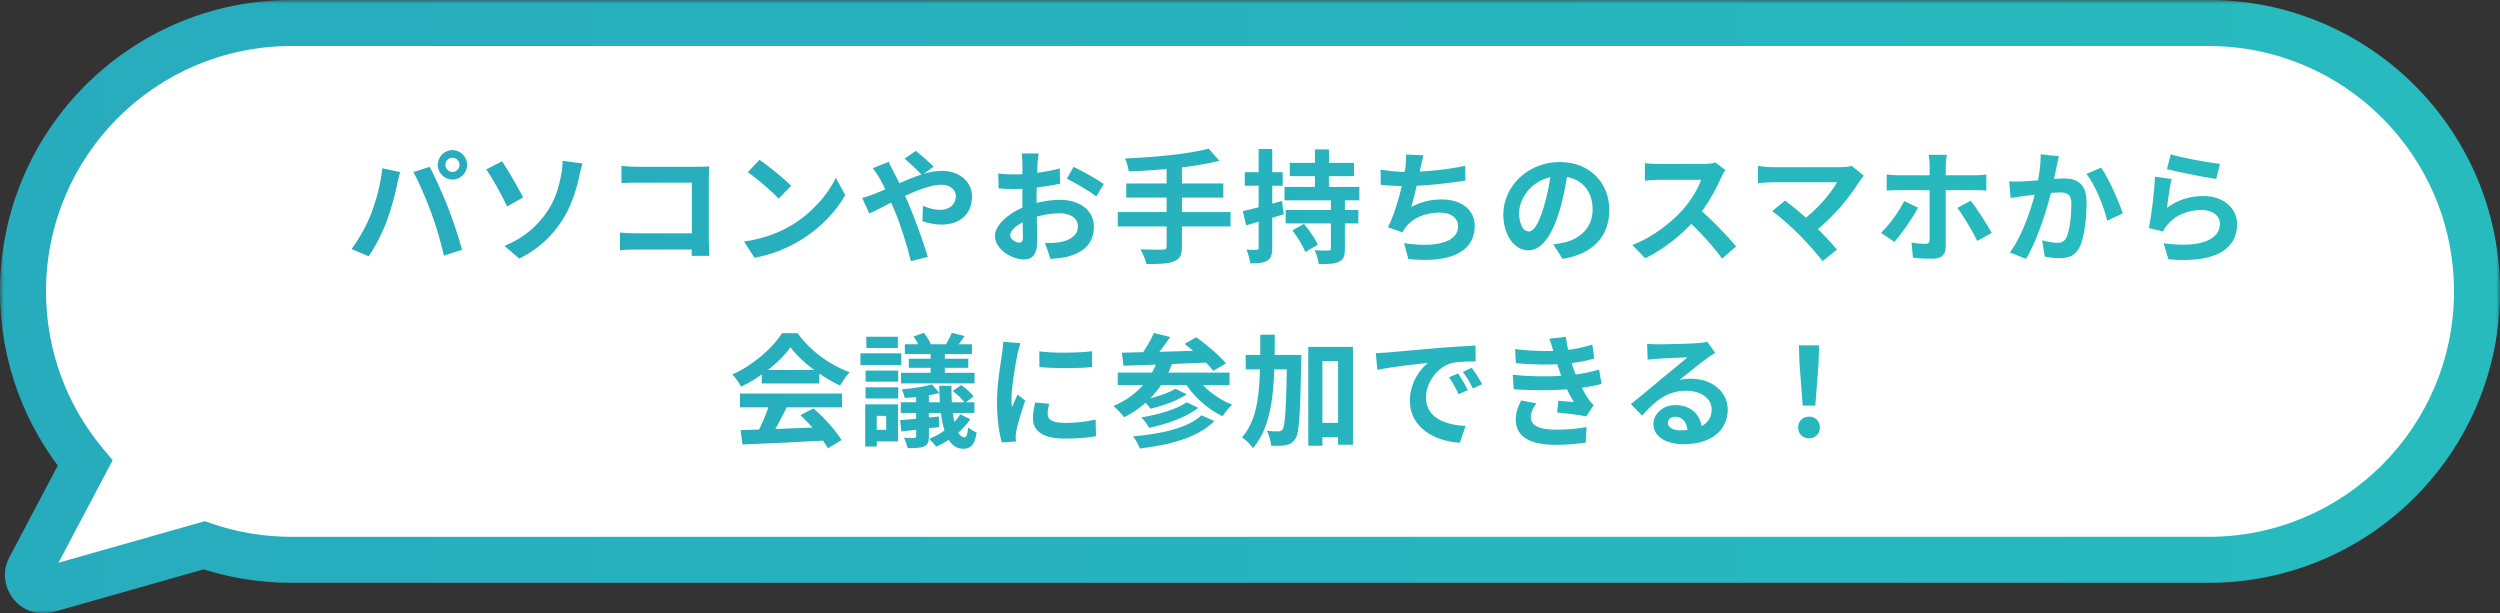 <svg viewBox="0 0 326 80" fill="none" xmlns="http://www.w3.org/2000/svg">
<rect x="0" y="0" width="326" height="80" fill="#333333" stroke="none"/>
<mask id="path-1-outside-1_4086_2331" maskUnits="userSpaceOnUse" x="0" y="0" width="326" height="80" fill="black">
<rect fill="white" width="326" height="80"/>
<path fill-rule="evenodd" clip-rule="evenodd" d="M38 3C18.67 3 3 18.67 3 38C3 46.517 6.042 54.323 11.099 60.392L3.887 74.045C3.065 75.601 4.508 77.383 6.201 76.903L26.619 71.108C30.187 72.334 34.016 73 38 73H288C307.33 73 323 57.33 323 38C323 18.67 307.33 3 288 3H38Z"/>
</mask>
<path fill-rule="evenodd" clip-rule="evenodd" d="M38 3C18.67 3 3 18.67 3 38C3 46.517 6.042 54.323 11.099 60.392L3.887 74.045C3.065 75.601 4.508 77.383 6.201 76.903L26.619 71.108C30.187 72.334 34.016 73 38 73H288C307.33 73 323 57.33 323 38C323 18.67 307.33 3 288 3H38Z" fill="white"/>
<path d="M11.099 60.392L13.752 61.793L14.691 60.016L13.404 58.471L11.099 60.392ZM3.887 74.045L6.539 75.446L6.539 75.446L3.887 74.045ZM6.201 76.903L7.02 79.789L7.02 79.789L6.201 76.903ZM26.619 71.108L27.594 68.271L26.704 67.965L25.799 68.222L26.619 71.108ZM6 38C6 20.327 20.327 6 38 6V0C17.013 0 0 17.013 0 38H6ZM13.404 58.471C8.779 52.922 6 45.789 6 38H0C0 47.244 3.305 55.725 8.794 62.312L13.404 58.471ZM6.539 75.446L13.752 61.793L8.446 58.991L1.234 72.643L6.539 75.446ZM5.382 74.017C6.229 73.776 6.95 74.668 6.539 75.446L1.234 72.643C-0.821 76.534 2.788 80.99 7.02 79.789L5.382 74.017ZM25.799 68.222L5.382 74.017L7.02 79.789L27.438 73.994L25.799 68.222ZM38 70C34.352 70 30.852 69.391 27.594 68.271L25.644 73.945C29.521 75.278 33.679 76 38 76V70ZM288 70H38V76H288V70ZM320 38C320 55.673 305.673 70 288 70V76C308.987 76 326 58.987 326 38H320ZM288 6C305.673 6 320 20.327 320 38H326C326 17.013 308.987 0 288 0V6ZM38 6H288V0H38V6Z" fill="url(#paint0_linear_4086_2331)" mask="url(#path-1-outside-1_4086_2331)"/>
<path d="M58.078 21.496C58.078 22.008 58.494 22.424 59.006 22.424C59.502 22.424 59.918 22.008 59.918 21.496C59.918 20.984 59.502 20.568 59.006 20.568C58.494 20.568 58.078 20.984 58.078 21.496ZM57.086 21.496C57.086 20.44 57.95 19.576 59.006 19.576C60.046 19.576 60.91 20.44 60.91 21.496C60.91 22.552 60.046 23.416 59.006 23.416C57.95 23.416 57.086 22.552 57.086 21.496ZM48.334 28.024C49.038 26.248 49.646 23.992 49.854 21.944L52.174 22.44C52.046 22.888 51.854 23.672 51.79 24.04C51.566 25.16 50.99 27.352 50.43 28.84C49.854 30.392 48.91 32.216 48.078 33.416L45.838 32.472C46.83 31.16 47.774 29.448 48.334 28.024ZM56.222 27.704C55.614 26.024 54.59 23.656 53.902 22.44L56.03 21.752C56.702 22.984 57.79 25.448 58.398 26.984C58.974 28.44 59.822 30.984 60.254 32.568L57.886 33.336C57.454 31.448 56.862 29.432 56.222 27.704ZM65.79 32.072C68.382 31 70.11 29.4 71.262 27.72C72.462 26.008 72.91 24.216 73.166 22.888C73.31 22.168 73.374 21.352 73.358 20.968L75.95 21.32C75.774 21.928 75.582 22.728 75.486 23.192C75.07 25.064 74.43 27.016 73.262 28.808C72.014 30.728 70.238 32.488 67.71 33.72L65.79 32.072ZM65.47 21.032C66.254 22.168 67.63 24.616 68.222 25.736L66.126 26.92C65.326 25.208 64.142 23.128 63.406 22.088L65.47 21.032ZM81.038 21.64C81.646 21.704 82.462 21.752 83.022 21.752H91.086C91.55 21.752 92.206 21.72 92.478 21.704C92.462 22.088 92.43 22.712 92.43 23.192V31.48C92.43 32.04 92.478 32.872 92.51 33.368H90.19C90.206 32.888 90.222 32.312 90.222 31.72V23.816H83.022C82.35 23.816 81.486 23.848 81.038 23.88V21.64ZM80.846 30.328C81.39 30.376 82.11 30.424 82.83 30.424H91.486V32.536H82.894C82.27 32.536 81.374 32.568 80.846 32.632V30.328ZM99.038 20.84C100.142 21.592 102.222 23.256 103.166 24.232L101.534 25.896C100.702 25 98.686 23.256 97.518 22.456L99.038 20.84ZM97.022 31.496C99.534 31.144 101.598 30.328 103.15 29.416C105.886 27.784 107.966 25.352 108.99 23.192L110.222 25.432C109.022 27.608 106.894 29.816 104.318 31.368C102.686 32.344 100.622 33.224 98.382 33.608L97.022 31.496ZM120.238 22.824C119.678 22.248 118.574 21.176 117.95 20.696L119.422 19.672C119.982 20.12 121.182 21.144 121.742 21.736L120.238 22.824ZM115.886 21.112C116.014 21.416 116.334 22.072 116.51 22.376C117.166 23.608 117.886 25.192 118.462 26.536C119.214 28.28 120.462 31.688 120.99 33.496L118.782 34.056C118.286 32.04 117.454 29.336 116.638 27.416C115.998 25.928 115.406 24.472 114.75 23.32C114.51 22.936 114.126 22.328 113.806 21.928L115.886 21.112ZM112.43 25.8C113.054 25.656 113.742 25.4 114.014 25.288C116.926 24.152 120.206 22.28 122.782 22.28C125.246 22.28 126.75 23.784 126.75 25.64C126.75 27.88 125.214 29.288 122.766 29.288C121.886 29.288 120.894 29.064 120.286 28.84L120.35 26.84C121.07 27.144 121.87 27.368 122.558 27.368C123.758 27.368 124.638 26.712 124.638 25.56C124.638 24.76 123.934 24.088 122.734 24.088C120.142 24.088 115.342 26.952 113.358 27.848L112.43 25.8ZM135.438 20.008C135.374 20.312 135.31 21 135.294 21.4C135.214 22.664 135.166 24.392 135.166 25.88C135.166 27.624 135.262 30.392 135.262 31.32C135.262 33.288 134.558 33.832 133.502 33.832C131.95 33.832 129.742 32.488 129.742 30.792C129.742 29.24 131.742 27.608 133.966 26.824C135.39 26.312 137.006 26.056 138.222 26.056C140.686 26.056 142.638 27.336 142.638 29.544C142.638 31.448 141.646 32.872 139.102 33.496C138.366 33.656 137.646 33.704 136.99 33.768L136.27 31.688C136.974 31.688 137.678 31.688 138.222 31.576C139.518 31.352 140.558 30.696 140.558 29.544C140.558 28.44 139.598 27.816 138.206 27.816C136.846 27.816 135.438 28.104 134.19 28.6C132.75 29.144 131.726 30.008 131.726 30.696C131.726 31.208 132.478 31.64 132.894 31.64C133.182 31.64 133.39 31.512 133.39 30.952C133.39 30.12 133.31 27.896 133.31 25.96C133.31 24.136 133.326 22.152 133.326 21.416C133.326 21.096 133.278 20.296 133.23 20.008H135.438ZM139.998 21.752C141.214 22.344 143.07 23.384 143.934 23.992L142.958 25.624C142.19 24.984 140.11 23.784 139.118 23.304L139.998 21.752ZM130.174 22.632C131.118 22.744 131.806 22.744 132.382 22.744C134.046 22.744 136.542 22.44 138.19 21.96L138.238 23.944C136.43 24.36 133.854 24.648 132.446 24.648C131.39 24.648 130.766 24.632 130.222 24.568L130.174 22.632ZM157.614 19.384L159.006 20.968C155.71 21.816 151.102 22.216 147.182 22.344C147.134 21.864 146.894 21.08 146.718 20.664C150.574 20.504 154.99 20.088 157.614 19.384ZM146.862 23.928H159.518V25.768H146.862V23.928ZM145.758 27.656H160.462V29.528H145.758V27.656ZM152.126 21.64H154.126V32.152C154.126 33.288 153.838 33.8 153.07 34.088C152.302 34.392 151.134 34.44 149.502 34.424C149.374 33.88 149.006 33.016 148.718 32.52C149.902 32.568 151.246 32.552 151.614 32.552C151.982 32.552 152.126 32.44 152.126 32.12V21.64ZM168.19 21.24H176.558V22.968H168.19V21.24ZM167.646 27.384H177.134V29.128H167.646V27.384ZM167.502 24.376H177.262V26.12H167.502V24.376ZM171.47 19.48H173.294V25.272H171.47V19.48ZM173.55 25.816H175.374V32.424C175.374 33.384 175.198 33.864 174.574 34.136C173.982 34.424 173.134 34.44 171.966 34.44C171.902 33.912 171.662 33.144 171.438 32.632C172.158 32.68 172.99 32.68 173.23 32.664C173.486 32.664 173.55 32.6 173.55 32.392V25.816ZM168.526 30.04L170.046 29.192C170.718 30.008 171.518 31.144 171.838 31.912L170.206 32.872C169.934 32.104 169.198 30.904 168.526 30.04ZM162.062 27.528C163.374 27.24 165.31 26.728 167.166 26.216L167.406 27.944C165.726 28.456 163.918 28.968 162.494 29.384L162.062 27.528ZM162.318 22.456H167.262V24.216H162.318V22.456ZM164.126 19.432H165.902V32.312C165.902 33.192 165.742 33.688 165.246 33.992C164.766 34.28 164.062 34.36 163.038 34.344C162.99 33.864 162.766 33.08 162.542 32.552C163.118 32.584 163.678 32.584 163.87 32.584C164.062 32.584 164.126 32.52 164.126 32.296V19.432ZM185.614 20.248C185.454 20.824 185.358 21.368 185.23 21.88C184.974 23.16 184.494 25.512 184.014 27C185.31 26.296 186.558 26.008 187.998 26.008C190.574 26.008 192.302 27.368 192.302 29.432C192.302 33.016 188.83 34.328 183.646 33.768L183.086 31.704C186.606 32.264 190.142 31.848 190.142 29.48C190.142 28.536 189.31 27.72 187.742 27.72C185.902 27.72 184.27 28.392 183.326 29.608C183.15 29.832 183.022 30.024 182.878 30.296L180.99 29.64C182.174 27.304 183.07 23.416 183.278 21.768C183.358 21.096 183.374 20.68 183.342 20.152L185.614 20.248ZM180.03 22.12C181.07 22.296 182.35 22.424 183.342 22.424C185.39 22.424 188.43 22.184 191.054 21.624L191.102 23.544C189.07 23.88 185.678 24.264 183.358 24.264C182.142 24.264 180.99 24.2 180.046 24.104L180.03 22.12ZM204.478 22.04C204.254 23.672 203.934 25.544 203.374 27.432C202.414 30.664 201.038 32.648 199.294 32.648C197.502 32.648 196.03 30.68 196.03 27.976C196.03 24.296 199.246 21.128 203.39 21.128C207.342 21.128 209.854 23.88 209.854 27.384C209.854 30.744 207.79 33.128 203.758 33.752L202.542 31.864C203.166 31.784 203.614 31.704 204.046 31.608C206.078 31.112 207.678 29.656 207.678 27.304C207.678 24.792 206.11 23 203.342 23C199.95 23 198.094 25.768 198.094 27.784C198.094 29.4 198.734 30.184 199.342 30.184C200.03 30.184 200.638 29.16 201.31 27C201.774 25.496 202.126 23.656 202.286 21.976L204.478 22.04ZM224.99 22.168C224.862 22.344 224.574 22.824 224.43 23.16C223.774 24.68 222.59 26.856 221.214 28.456C219.422 30.52 217.006 32.504 214.526 33.672L212.862 31.944C215.454 30.984 217.918 29.032 219.422 27.368C220.478 26.168 221.454 24.584 221.822 23.448C221.15 23.448 217.07 23.448 216.382 23.448C215.726 23.448 214.846 23.528 214.494 23.56V21.272C214.926 21.336 215.918 21.384 216.382 21.384C217.23 21.384 221.326 21.384 222.03 21.384C222.734 21.384 223.358 21.304 223.694 21.192L224.99 22.168ZM221.422 27.128C223.07 28.472 225.342 30.856 226.382 32.136L224.558 33.72C223.374 32.072 221.63 30.168 219.918 28.616L221.422 27.128ZM243.05 22.92C242.826 23.176 242.634 23.4 242.506 23.592C241.258 25.656 238.89 28.536 236.41 30.36L234.81 28.888C236.922 27.416 238.714 25.24 239.546 23.768C238.138 23.768 232.314 23.768 231.098 23.768C230.442 23.768 229.578 23.848 229.242 23.896V21.64C229.674 21.72 230.538 21.8 231.098 21.8C232.106 21.8 238.25 21.8 239.962 21.8C240.586 21.8 241.114 21.736 241.466 21.624L243.05 22.92ZM234.618 30.6C233.674 29.656 232.042 28.2 231.098 27.528L232.778 26.152C233.642 26.808 235.242 28.104 236.458 29.272C237.514 30.296 238.778 31.624 239.546 32.552L237.658 34.056C237.002 33.16 235.658 31.656 234.618 30.6ZM253.866 20.184C253.834 20.408 253.722 21.192 253.722 21.592C253.722 22.536 253.722 23.896 253.722 24.824C253.722 26.12 253.722 30.888 253.722 32.232C253.722 33.16 253.194 33.736 252.058 33.736C251.194 33.736 250.266 33.704 249.45 33.608L249.258 31.624C249.946 31.752 250.634 31.8 251.034 31.8C251.45 31.8 251.61 31.656 251.626 31.24C251.626 30.632 251.626 25.576 251.626 24.824C251.626 24.264 251.626 22.552 251.626 21.576C251.626 21.176 251.562 20.472 251.498 20.184H253.866ZM246.026 22.744C246.506 22.808 247.066 22.856 247.578 22.856C248.554 22.856 256.314 22.856 257.45 22.856C257.898 22.856 258.602 22.824 259.018 22.76V24.856C258.522 24.808 257.898 24.792 257.466 24.792C256.314 24.792 248.618 24.792 247.578 24.792C247.098 24.792 246.474 24.808 246.026 24.856V22.744ZM250.106 27.08C249.37 28.488 247.898 30.584 247.018 31.544L245.29 30.36C246.362 29.336 247.642 27.576 248.298 26.216L250.106 27.08ZM256.986 26.168C257.802 27.192 259.082 29.224 259.722 30.376L257.834 31.416C257.146 30.04 256.01 28.104 255.242 27.112L256.986 26.168ZM268.474 20.376C268.378 20.792 268.282 21.304 268.186 21.704C268.042 22.424 267.834 23.416 267.674 24.232C267.146 26.488 265.85 31.048 264.186 33.752L262.09 32.92C263.994 30.36 265.194 26.136 265.642 24.12C265.946 22.68 266.122 21.32 266.106 20.12L268.474 20.376ZM273.994 21.864C274.97 23.256 276.314 26.296 276.81 27.832L274.778 28.776C274.362 26.984 273.226 24.104 272.074 22.68L273.994 21.864ZM261.994 23.656C262.57 23.688 263.114 23.672 263.706 23.656C264.986 23.624 268.01 23.272 269.21 23.272C270.89 23.272 272.09 24.024 272.09 26.344C272.09 28.232 271.866 30.824 271.194 32.2C270.65 33.32 269.77 33.672 268.57 33.672C267.946 33.672 267.194 33.576 266.634 33.448L266.298 31.336C266.922 31.512 267.834 31.672 268.25 31.672C268.794 31.672 269.194 31.512 269.45 30.984C269.898 30.088 270.106 28.136 270.106 26.568C270.106 25.288 269.546 25.096 268.554 25.096C267.594 25.096 264.842 25.448 263.962 25.56C263.498 25.624 262.666 25.736 262.186 25.816L261.994 23.656ZM283.066 20.12C284.586 20.6 288.074 21.224 289.482 21.368L289.002 23.336C287.37 23.112 283.818 22.376 282.57 22.056L283.066 20.12ZM283.178 23.336C282.954 24.232 282.682 26.168 282.57 27.096C284.01 26.04 285.61 25.56 287.29 25.56C290.09 25.56 291.722 27.288 291.722 29.224C291.722 32.152 289.402 34.392 282.762 33.816L282.138 31.72C286.954 32.392 289.482 31.224 289.482 29.176C289.482 28.136 288.506 27.384 287.098 27.384C285.29 27.384 283.674 28.056 282.666 29.272C282.378 29.608 282.202 29.864 282.074 30.184L280.218 29.736C280.538 28.168 280.922 25.032 281.018 23.048L283.178 23.336ZM96.568 56.088C99.432 56.008 103.88 55.848 107.912 55.672L107.848 57.432C103.928 57.656 99.704 57.848 96.824 57.96L96.568 56.088ZM96.488 51.32H109.8V53.112H96.488V51.32ZM99.336 48.248H106.84V50.008H99.336V48.248ZM100.408 52.488L102.6 53.096C101.848 54.6 100.984 56.264 100.264 57.336L98.584 56.776C99.24 55.608 100.008 53.832 100.408 52.488ZM104.376 54.136L106.072 53.256C107.512 54.488 109 56.168 109.736 57.384L107.96 58.456C107.288 57.24 105.752 55.416 104.376 54.136ZM103.08 45.288C101.784 47.112 99.288 49.16 96.632 50.424C96.408 49.96 95.896 49.24 95.496 48.824C98.232 47.624 100.792 45.336 101.976 43.448H104.008C105.704 45.8 108.248 47.624 110.792 48.536C110.328 49.016 109.896 49.704 109.544 50.28C107.144 49.16 104.44 47.144 103.08 45.288ZM121.352 45.224H123.208V49.208H121.352V45.224ZM119.464 51H121.128V56.92C121.128 57.64 120.984 58.008 120.488 58.216C119.992 58.424 119.304 58.44 118.344 58.44C118.28 58.04 118.072 57.48 117.88 57.08C118.424 57.112 119.048 57.112 119.224 57.112C119.416 57.096 119.464 57.048 119.464 56.872V51ZM124.104 43.4L125.784 43.816C125.368 44.44 124.968 44.984 124.632 45.384L123.32 44.984C123.592 44.52 123.944 43.864 124.104 43.4ZM119.128 43.88L120.472 43.4C120.84 43.848 121.24 44.488 121.4 44.92L119.976 45.432C119.848 45.016 119.48 44.36 119.128 43.88ZM124.232 50.984L125.336 50.216C125.928 50.616 126.632 51.24 126.968 51.704L125.816 52.552C125.512 52.072 124.824 51.432 124.232 50.984ZM117.368 54.792C118.68 54.68 120.552 54.52 122.424 54.312L122.456 55.688C120.728 55.896 118.952 56.104 117.544 56.264L117.368 54.792ZM121.512 50.12L122.504 51.24C121.208 51.592 119.432 51.816 117.976 51.896C117.928 51.592 117.752 51.096 117.608 50.776C118.968 50.648 120.568 50.424 121.512 50.12ZM117.992 44.888H126.744V46.168H117.992V44.888ZM118.504 46.776H126.264V47.96H118.504V46.776ZM117.496 48.616H127.08V49.992H117.496V48.616ZM117.464 52.456H127.064V53.848H117.464V52.456ZM122.472 50.312H124.072C124.024 54.568 124.728 57.032 125.784 57.032C126.04 57.032 126.184 56.616 126.248 55.72C126.552 56.024 127.016 56.248 127.352 56.408C127.128 57.944 126.616 58.52 125.624 58.52C123.224 58.52 122.552 55.048 122.472 50.312ZM125.224 54.024L126.52 54.664C125.512 56.232 123.736 57.528 122.072 58.248C121.88 57.96 121.464 57.496 121.16 57.24C122.728 56.6 124.36 55.448 125.224 54.024ZM112.872 48.328H117.128V49.768H112.872V48.328ZM112.968 43.912H117.08V45.368H112.968V43.912ZM112.872 50.504H117.128V51.96H112.872V50.504ZM112.2 46.072H117.528V47.592H112.2V46.072ZM113.752 52.728H117.096V57.56H113.752V56.056H115.56V54.232H113.752V52.728ZM112.824 52.728H114.328V58.232H112.824V52.728ZM135.528 45.816C137.496 46.088 140.696 46.008 142.408 45.8V47.864C140.456 48.056 137.544 48.056 135.544 47.864L135.528 45.816ZM136.808 52.648C136.68 53.192 136.616 53.576 136.616 53.992C136.616 54.712 137.24 55.144 138.872 55.144C140.296 55.144 141.48 55.016 142.872 54.712L142.92 56.872C141.88 57.08 140.584 57.192 138.776 57.192C136.024 57.192 134.696 56.2 134.696 54.568C134.696 53.928 134.792 53.304 134.984 52.488L136.808 52.648ZM133.064 44.744C132.952 45.08 132.744 45.896 132.68 46.184C132.456 47.24 131.896 50.44 131.896 52.04C131.896 52.36 131.912 52.76 131.96 53.08C132.2 52.536 132.456 51.992 132.696 51.448L133.688 52.232C133.224 53.576 132.696 55.304 132.536 56.152C132.488 56.392 132.44 56.744 132.44 56.904C132.456 57.08 132.456 57.352 132.472 57.576L130.632 57.688C130.312 56.6 130.008 54.648 130.008 52.472C130.008 50.056 130.488 47.368 130.664 46.12C130.728 45.688 130.808 45.08 130.824 44.568L133.064 44.744ZM150.472 43.416L152.6 43.944C151.832 45.064 150.936 46.232 150.248 46.984L148.68 46.456C149.32 45.608 150.072 44.36 150.472 43.416ZM154.472 44.84L155.992 43.976C157.32 44.92 159.032 46.36 159.864 47.384L158.216 48.36C157.464 47.368 155.816 45.864 154.472 44.84ZM146.296 45.992C149.224 45.928 153.784 45.816 157.944 45.672L157.88 47.256C153.816 47.448 149.448 47.608 146.504 47.688L146.296 45.992ZM145.752 48.584H160.328V50.2H145.752V48.584ZM153.272 50.696L154.744 51.416C153.496 52.28 151.608 52.92 150.024 53.288C149.784 52.952 149.352 52.472 148.968 52.168C150.424 51.88 152.312 51.304 153.272 50.696ZM154.744 52.456L156.248 53.176C154.68 54.44 152.184 55.288 149.848 55.784C149.624 55.368 149.208 54.792 148.824 54.424C150.952 54.088 153.464 53.384 154.744 52.456ZM156.664 54.152L158.344 54.904C156.248 57.032 152.712 57.992 148.632 58.488C148.456 57.992 148.088 57.336 147.752 56.904C151.464 56.584 154.952 55.8 156.664 54.152ZM150.968 46.92L152.856 47.368C151.656 50.632 149.4 53 146.584 54.408C146.312 54.024 145.608 53.272 145.192 52.936C147.944 51.784 149.992 49.72 150.968 46.92ZM155.896 48.968C156.84 50.536 158.744 52.024 160.68 52.776C160.264 53.128 159.704 53.832 159.432 54.28C157.384 53.32 155.464 51.544 154.296 49.56L155.896 48.968ZM171.448 55.144H175.56V57H171.448V55.144ZM162.44 46.28H168.312V48.168H162.44V46.28ZM170.6 45.24H176.424V57.992H174.488V47.096H172.44V58.12H170.6V45.24ZM167.832 46.28H169.688C169.688 46.28 169.688 46.92 169.688 47.16C169.544 54.008 169.432 56.472 168.92 57.224C168.552 57.752 168.216 57.944 167.688 58.04C167.208 58.152 166.488 58.152 165.752 58.12C165.72 57.56 165.512 56.728 165.192 56.184C165.832 56.248 166.408 56.248 166.712 56.248C166.952 56.264 167.096 56.184 167.256 55.96C167.592 55.48 167.72 53.176 167.832 46.712V46.28ZM164.344 43.64H166.232C166.216 49.944 166.152 55.256 163.384 58.44C163.08 57.976 162.44 57.336 161.96 57.032C164.456 54.216 164.328 49.496 164.344 43.64ZM179.4 46.04C180.024 46.024 180.664 45.992 180.968 45.96C182.296 45.832 184.936 45.608 187.864 45.352C189.528 45.224 191.272 45.112 192.408 45.064L192.424 47.128C191.56 47.128 190.184 47.144 189.32 47.336C187.4 47.848 185.944 49.928 185.944 51.832C185.944 54.456 188.408 55.416 191.112 55.544L190.36 57.736C187.016 57.528 183.848 55.72 183.848 52.248C183.848 49.96 185.144 48.136 186.216 47.32C184.728 47.48 181.448 47.832 179.608 48.232L179.4 46.04ZM190.136 48.696C190.52 49.256 191.096 50.232 191.4 50.872L190.2 51.4C189.784 50.536 189.448 49.896 188.952 49.192L190.136 48.696ZM191.912 47.96C192.328 48.52 192.936 49.464 193.272 50.088L192.072 50.664C191.64 49.8 191.272 49.192 190.76 48.488L191.912 47.96ZM197.56 45.528C199.896 45.8 201.848 45.832 203.544 45.704C205 45.608 206.312 45.352 207.64 44.936L207.896 46.76C206.744 47.08 205.352 47.352 203.96 47.448C202.312 47.576 200.104 47.592 197.672 47.352L197.56 45.528ZM197.272 48.872C200.152 49.16 202.744 49.112 204.664 48.92C206.392 48.776 207.592 48.456 208.52 48.184L208.84 50.072C207.88 50.312 206.696 50.536 205.4 50.68C203.384 50.904 200.264 50.952 197.384 50.76L197.272 48.872ZM202.616 45.976C202.456 45.384 202.264 44.792 202.04 44.168L204.184 43.928C204.376 45.464 204.776 46.872 205.192 48.104C205.576 49.224 206.36 50.872 207.096 51.992C207.32 52.312 207.528 52.552 207.816 52.824L206.856 54.296C205.96 54.104 204.216 53.912 203.048 53.784L203.208 52.248C203.88 52.312 204.76 52.392 205.224 52.44C204.376 51.016 203.784 49.624 203.384 48.456C202.984 47.32 202.824 46.744 202.616 45.976ZM200.344 52.6C199.96 53.128 199.624 53.672 199.624 54.36C199.624 55.544 200.744 56.024 202.872 56.024C204.376 56.024 205.736 55.912 206.888 55.688L206.776 57.72C205.656 57.896 204.184 58.008 202.872 58.008C199.688 58.008 197.704 57.064 197.656 54.792C197.64 53.752 197.976 52.968 198.36 52.216L200.344 52.6ZM214.784 44.824C215.232 44.872 215.776 44.904 216.224 44.904C217.088 44.904 220.496 44.824 221.408 44.744C222.08 44.696 222.448 44.632 222.64 44.568L223.664 46.008C223.296 46.248 222.912 46.472 222.56 46.744C221.696 47.352 220.016 48.76 218.992 49.56C219.536 49.416 220.016 49.384 220.512 49.384C223.232 49.384 225.296 51.08 225.296 53.4C225.296 55.928 223.376 57.928 219.504 57.928C217.28 57.928 215.6 56.92 215.6 55.304C215.6 54.008 216.784 52.824 218.48 52.824C220.672 52.824 221.888 54.296 221.936 56.056L220.064 56.296C220.032 55.144 219.424 54.344 218.48 54.344C217.888 54.344 217.488 54.712 217.488 55.128C217.488 55.72 218.144 56.12 219.12 56.12C221.824 56.12 223.2 55.096 223.2 53.384C223.2 51.928 221.76 50.952 219.888 50.952C217.424 50.952 215.84 52.264 214.128 54.2L212.672 52.696C213.808 51.8 215.744 50.168 216.672 49.384C217.568 48.648 219.248 47.304 220.032 46.6C219.216 46.632 217.008 46.712 216.144 46.776C215.712 46.808 215.216 46.84 214.848 46.904L214.784 44.824ZM235.072 52.888L234.656 47.416L234.576 45.032H237.216L237.136 47.416L236.72 52.888H235.072ZM235.904 57.16C235.072 57.16 234.48 56.568 234.48 55.736C234.48 54.904 235.088 54.328 235.904 54.328C236.704 54.328 237.312 54.904 237.312 55.736C237.312 56.568 236.704 57.16 235.904 57.16Z" fill="url(#paint1_linear_4086_2331)"/>
<defs>
<linearGradient id="paint0_linear_4086_2331" x1="323" y1="39.991" x2="3" y2="39.991" gradientUnits="userSpaceOnUse">
<stop stop-color="#27BBBE"/>
<stop offset="1" stop-color="#27ACBE"/>
</linearGradient>
<linearGradient id="paint1_linear_4086_2331" x1="294" y1="38" x2="45" y2="38" gradientUnits="userSpaceOnUse">
<stop stop-color="#27BBBE"/>
<stop offset="1" stop-color="#27ACBE"/>
</linearGradient>
</defs>
</svg>
